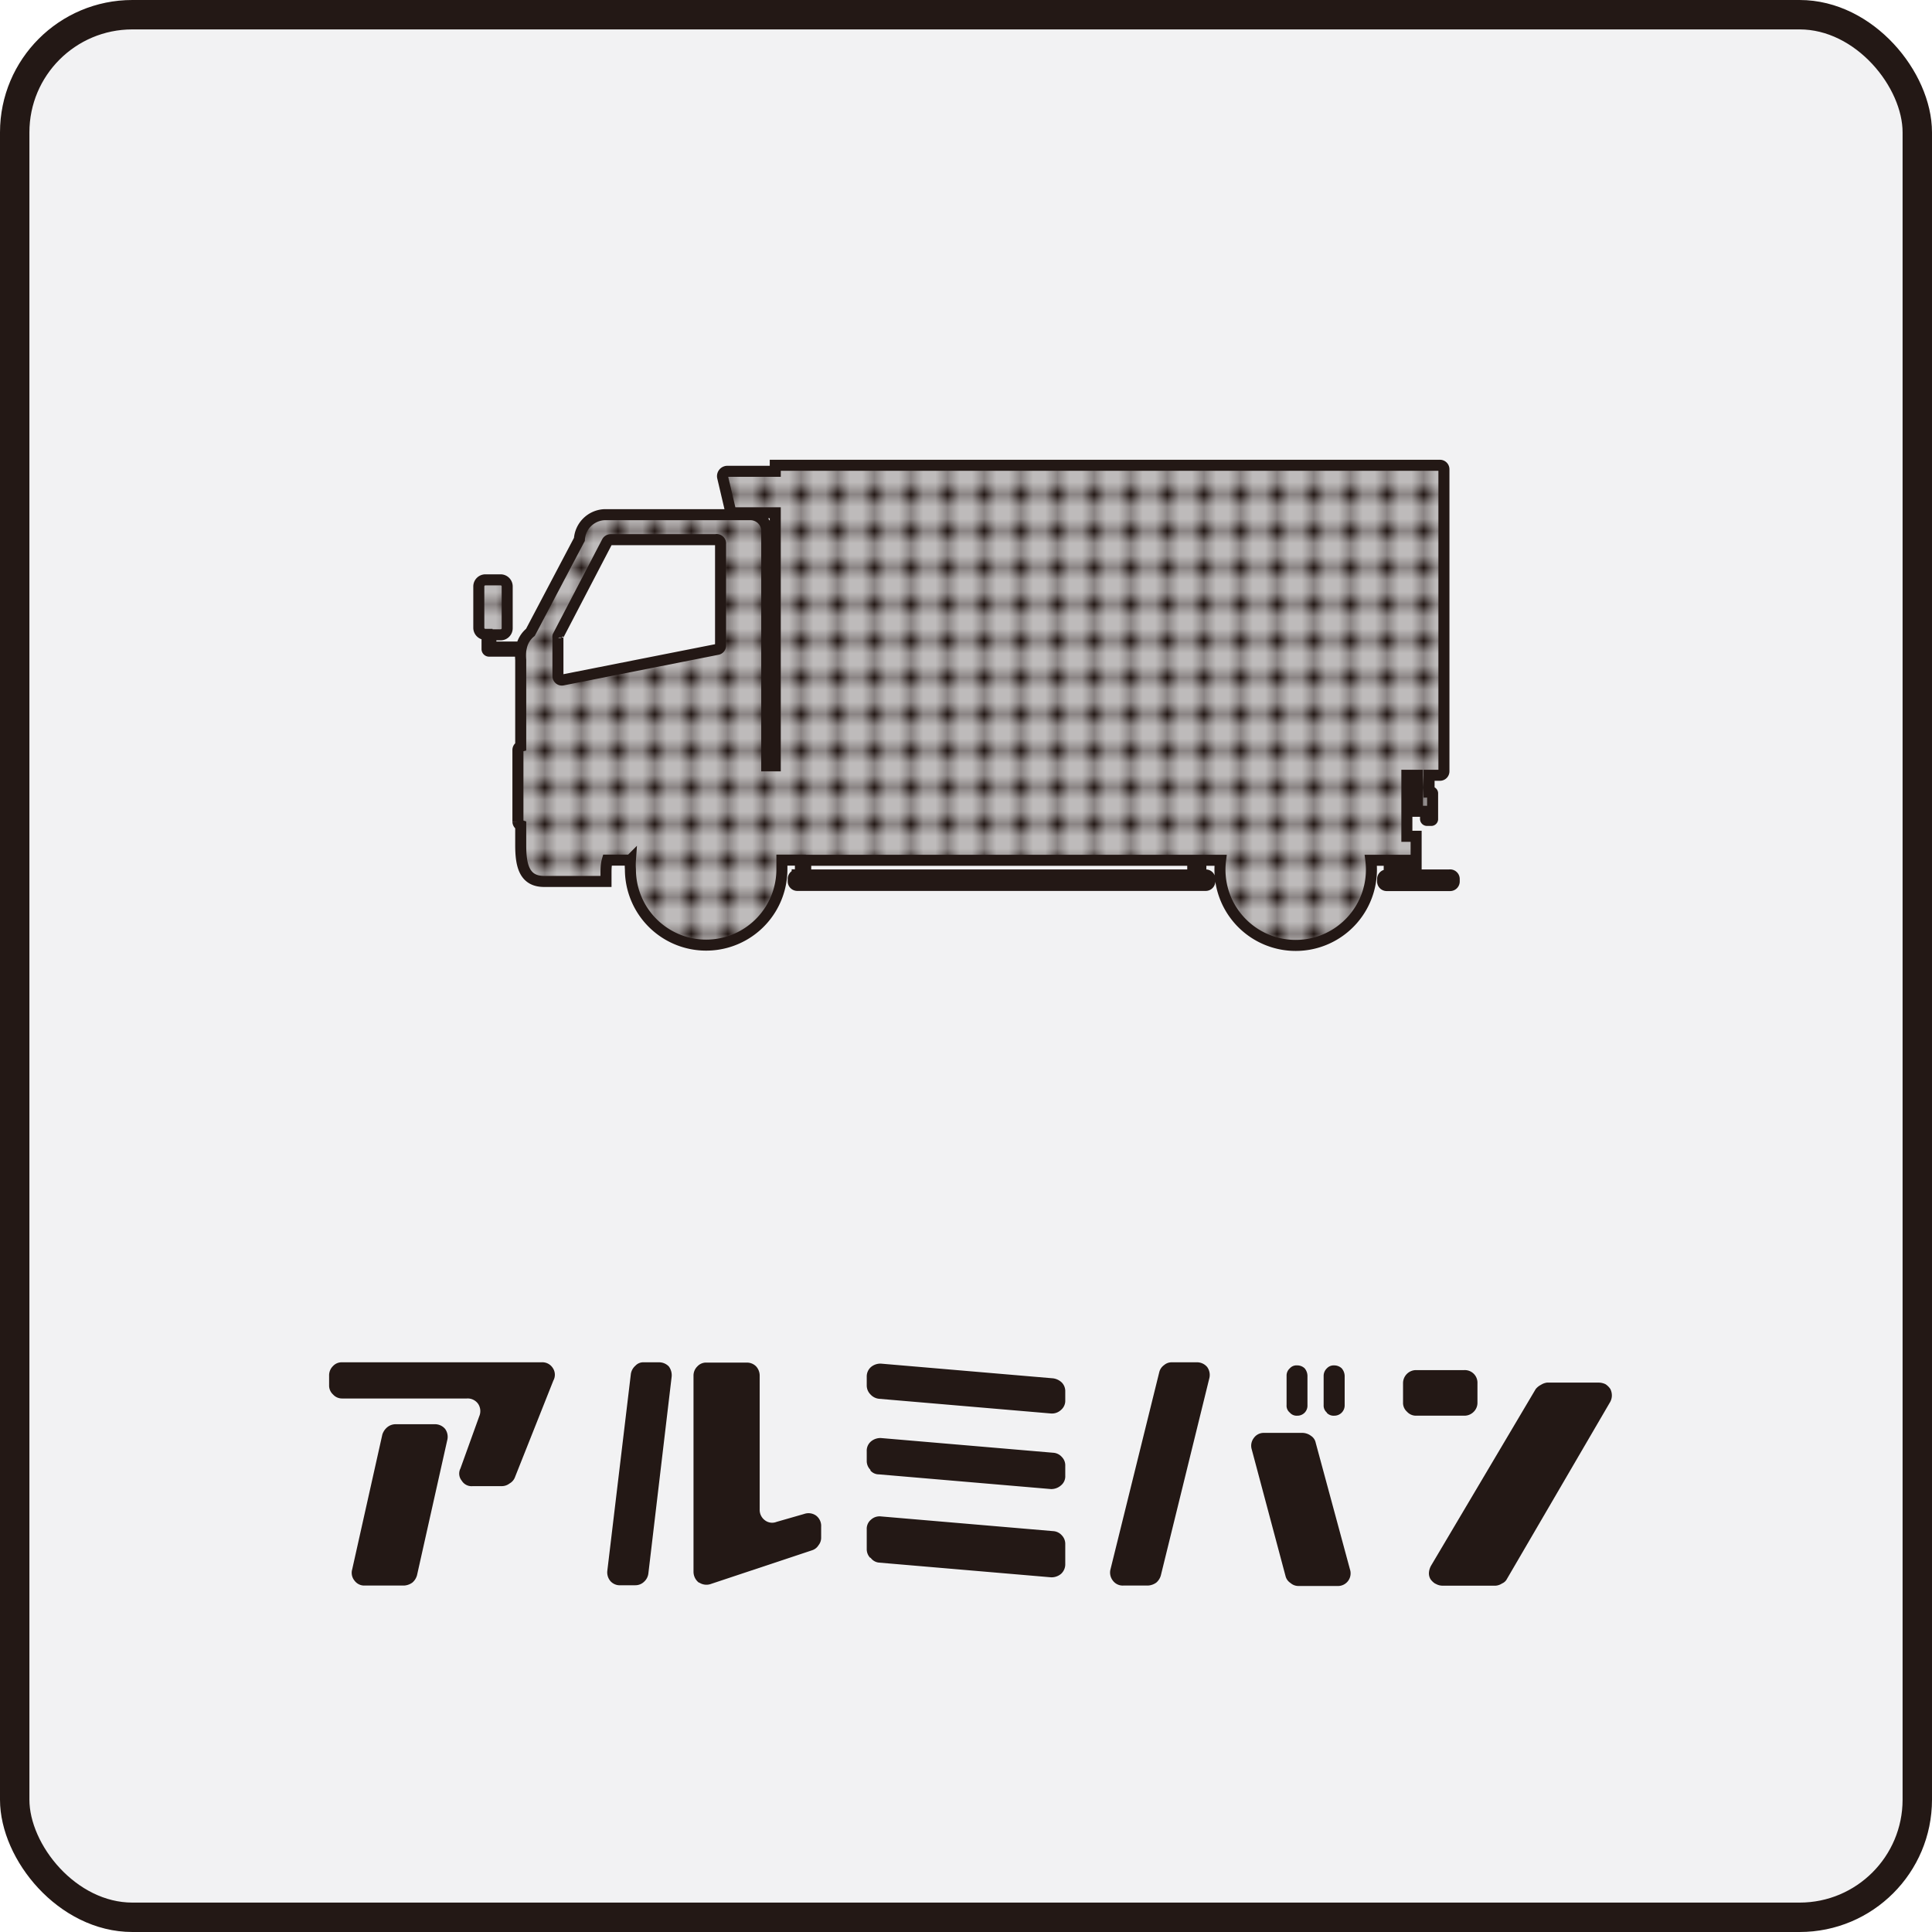 <svg xmlns="http://www.w3.org/2000/svg" xmlns:xlink="http://www.w3.org/1999/xlink" viewBox="0 0 131.38 131.38"><defs><style>.cls-1,.cls-2,.cls-4{fill:none;}.cls-2,.cls-4,.cls-5{stroke:#231815;}.cls-2,.cls-4{stroke-width:2px;}.cls-2{stroke-dasharray:2 1;}.cls-3{fill:#f2f2f3;}.cls-4{stroke-linejoin:round;}.cls-5{stroke-miterlimit:10;stroke-width:0.75px;fill:url(#USGS_7_ぶどう園);}.cls-6{fill:#231815;}</style><pattern id="USGS_7_ぶどう園" data-name="USGS 7 ぶどう園" width="72" height="72" patternTransform="translate(68.17 67.24) scale(0.83)" patternUnits="userSpaceOnUse" viewBox="0 0 72 72"><rect class="cls-1" width="72" height="72"/><line class="cls-2" x1="0.5" y1="70.5" x2="72.5" y2="70.5"/><line class="cls-2" x1="0.5" y1="67.5" x2="72.5" y2="67.5"/><line class="cls-2" x1="0.5" y1="64.5" x2="72.5" y2="64.5"/><line class="cls-2" x1="0.5" y1="61.5" x2="72.5" y2="61.5"/><line class="cls-2" x1="0.5" y1="58.5" x2="72.5" y2="58.5"/><line class="cls-2" x1="0.5" y1="55.5" x2="72.5" y2="55.5"/><line class="cls-2" x1="0.5" y1="52.5" x2="72.5" y2="52.5"/><line class="cls-2" x1="0.5" y1="49.5" x2="72.5" y2="49.5"/><line class="cls-2" x1="0.5" y1="46.5" x2="72.5" y2="46.5"/><line class="cls-2" x1="0.5" y1="43.5" x2="72.5" y2="43.5"/><line class="cls-2" x1="0.5" y1="40.5" x2="72.5" y2="40.5"/><line class="cls-2" x1="0.5" y1="37.5" x2="72.5" y2="37.5"/><line class="cls-2" x1="0.5" y1="34.5" x2="72.5" y2="34.5"/><line class="cls-2" x1="0.5" y1="31.5" x2="72.5" y2="31.5"/><line class="cls-2" x1="0.5" y1="28.5" x2="72.5" y2="28.5"/><line class="cls-2" x1="0.5" y1="25.5" x2="72.5" y2="25.5"/><line class="cls-2" x1="0.5" y1="22.5" x2="72.5" y2="22.5"/><line class="cls-2" x1="0.5" y1="19.5" x2="72.5" y2="19.5"/><line class="cls-2" x1="0.5" y1="16.5" x2="72.5" y2="16.5"/><line class="cls-2" x1="0.5" y1="13.5" x2="72.5" y2="13.5"/><line class="cls-2" x1="0.5" y1="10.5" x2="72.5" y2="10.5"/><line class="cls-2" x1="0.5" y1="7.5" x2="72.5" y2="7.5"/><line class="cls-2" x1="0.5" y1="4.5" x2="72.5" y2="4.5"/><line class="cls-2" x1="0.5" y1="1.5" x2="72.5" y2="1.5"/><line class="cls-2" x1="-71.5" y1="70.5" x2="0.5" y2="70.5"/><line class="cls-2" x1="-71.5" y1="67.5" x2="0.5" y2="67.5"/><line class="cls-2" x1="-71.5" y1="64.5" x2="0.5" y2="64.5"/><line class="cls-2" x1="-71.5" y1="61.5" x2="0.5" y2="61.5"/><line class="cls-2" x1="-71.5" y1="58.5" x2="0.5" y2="58.5"/><line class="cls-2" x1="-71.5" y1="55.5" x2="0.5" y2="55.5"/><line class="cls-2" x1="-71.5" y1="52.5" x2="0.5" y2="52.5"/><line class="cls-2" x1="-71.5" y1="49.5" x2="0.5" y2="49.5"/><line class="cls-2" x1="-71.5" y1="46.5" x2="0.5" y2="46.5"/><line class="cls-2" x1="-71.5" y1="43.5" x2="0.5" y2="43.5"/><line class="cls-2" x1="-71.5" y1="40.5" x2="0.5" y2="40.5"/><line class="cls-2" x1="-71.5" y1="37.5" x2="0.5" y2="37.5"/><line class="cls-2" x1="-71.5" y1="34.5" x2="0.5" y2="34.5"/><line class="cls-2" x1="-71.5" y1="31.5" x2="0.5" y2="31.5"/><line class="cls-2" x1="-71.5" y1="28.5" x2="0.5" y2="28.5"/><line class="cls-2" x1="-71.5" y1="25.5" x2="0.5" y2="25.5"/><line class="cls-2" x1="-71.5" y1="22.5" x2="0.5" y2="22.5"/><line class="cls-2" x1="-71.5" y1="19.5" x2="0.5" y2="19.5"/><line class="cls-2" x1="-71.5" y1="16.5" x2="0.5" y2="16.5"/><line class="cls-2" x1="-71.5" y1="13.5" x2="0.5" y2="13.5"/><line class="cls-2" x1="-71.5" y1="10.5" x2="0.5" y2="10.5"/><line class="cls-2" x1="-71.5" y1="7.5" x2="0.5" y2="7.5"/><line class="cls-2" x1="-71.5" y1="4.5" x2="0.5" y2="4.5"/><line class="cls-2" x1="-71.5" y1="1.5" x2="0.5" y2="1.5"/></pattern></defs><g id="レイヤー_2" data-name="レイヤー 2"><g id="レイヤー_2-2" data-name="レイヤー 2"><rect class="cls-3" x="1" y="1" width="129.38" height="129.38" rx="8"/><rect class="cls-4" x="1" y="1" width="129.38" height="129.38" rx="8"/><path class="cls-5" d="M98.56,59.5H96.3V56.87h-.63V54.94h.72v.23h.55v.51a.1.1,0,0,0,.1.11h.3a.09.09,0,0,0,.08-.08V53.94a.09.09,0,0,0-.08-.08h-.16V52.72h.74a.27.27,0,0,0,.27-.27V31.91a.27.27,0,0,0-.27-.27H52.72v.41H49.46a.33.33,0,0,0-.32.4l.51,2.17a.34.34,0,0,0,.32.25h2.75V52.08h-.58V36.15A1.11,1.11,0,0,0,51,35H41.09a1.79,1.79,0,0,0-1.69,1.68L36.07,43a1.76,1.76,0,0,0-.61,1H33.38v-.83h.67a.45.45,0,0,0,.44-.45V39.88a.45.45,0,0,0-.44-.45H33a.45.45,0,0,0-.44.45v2.81a.45.45,0,0,0,.44.45h.12v1a.14.14,0,0,0,.14.14h2.15a3.51,3.51,0,0,0,0,.59v5.88a.26.26,0,0,0-.19.25v4.87a.28.28,0,0,0,.19.26v1.34c0,1.36.23,2.47,1.59,2.47h4.21c0-.14,0-.37,0-.51,0-.32,0-.63.09-.94h1.57a4.44,4.44,0,0,0,0,.63,5.15,5.15,0,1,0,10.3,0c0-.21,0-.42,0-.63h1.26v1h-.22a.28.28,0,0,0-.27.27v.17a.28.28,0,0,0,.27.28H82a.28.28,0,0,0,.27-.28v-.17A.27.27,0,0,0,82,59.5h-.34v-1H83a5.15,5.15,0,1,0,10.22,0h1.25v1h-.17a.28.28,0,0,0-.28.28v.16a.28.28,0,0,0,.28.28h4.31a.28.28,0,0,0,.28-.28v-.16A.28.28,0,0,0,98.56,59.5Zm-2.89-6.78h.72v1.47h-.72ZM49,43.9a.26.26,0,0,1-.22.26L38.26,46.24a.27.27,0,0,1-.32-.26v-2.6a.24.24,0,0,1,0-.12l3.34-6.41a.28.28,0,0,1,.24-.15h7.14A.27.27,0,0,1,49,37ZM81.11,59.5H54.79v-1H81.11Zm14.48,0h-.65v-1h.65Z"/><path class="cls-6" d="M22.65,94.83a.82.82,0,0,1-.27-.63v-.66a.88.88,0,0,1,.27-.65.8.8,0,0,1,.63-.25H36.81a.84.84,0,0,1,.77.37.82.82,0,0,1,.05.87L35,100.5a.83.83,0,0,1-.35.38.87.87,0,0,1-.5.18h-2a.78.78,0,0,1-.75-.37.76.76,0,0,1-.09-.83l1.28-3.55a.89.89,0,0,0-.08-.85.87.87,0,0,0-.77-.36H23.28A.82.82,0,0,1,22.65,94.83Zm1.46,12.66a.84.84,0,0,1-.16-.77L26,97.55a1.07,1.07,0,0,1,.34-.5.9.9,0,0,1,.54-.2h2.67a.9.9,0,0,1,.72.32.92.92,0,0,1,.14.78l-2.05,9.16a1,1,0,0,1-.32.51,1.06,1.06,0,0,1-.56.2H24.81A.82.82,0,0,1,24.11,107.49Z"/><path class="cls-6" d="M41.52,107.53a.92.92,0,0,1-.22-.72l1.6-13.38a.93.93,0,0,1,.31-.56.73.73,0,0,1,.58-.23h1a.92.92,0,0,1,.69.28,1,1,0,0,1,.19.73L44.09,107a.9.9,0,0,1-.29.56.85.85,0,0,1-.59.24h-1A.85.85,0,0,1,41.52,107.53Zm6,.09a.94.94,0,0,1-.36-.76V93.55a.87.87,0,0,1,.27-.64.8.8,0,0,1,.63-.25h2.7a.87.87,0,0,1,.65.25.93.93,0,0,1,.25.64v9.08a.88.88,0,0,0,.34.74.81.81,0,0,0,.81.12l1.88-.54a.89.89,0,0,1,.8.11.88.88,0,0,1,.35.76v.75a.81.81,0,0,1-.18.51.8.8,0,0,1-.43.34l-6.88,2.29A.9.9,0,0,1,47.55,107.62Z"/><path class="cls-6" d="M59.19,94.82a.86.86,0,0,1-.25-.6v-.59a.85.85,0,0,1,.29-.67,1,1,0,0,1,.68-.23l11.71,1a1.06,1.06,0,0,1,.59.29.84.84,0,0,1,.23.61v.59a.81.81,0,0,1-.28.65.9.9,0,0,1-.69.25l-11.7-1A.91.91,0,0,1,59.19,94.82Zm0,5.13a.84.84,0,0,1-.25-.6v-.66a.82.82,0,0,1,.29-.67,1,1,0,0,1,.68-.23l11.71,1a.85.85,0,0,1,.59.29.81.81,0,0,1,.23.61v.66a.79.79,0,0,1-.28.65,1,1,0,0,1-.69.26l-11.7-1A.76.76,0,0,1,59.19,100Zm0,6a.84.84,0,0,1-.25-.6V104a.8.8,0,0,1,.29-.66.86.86,0,0,1,.68-.22l11.71,1a.85.85,0,0,1,.59.29.84.84,0,0,1,.23.61v1.33a.88.88,0,0,1-.28.67,1,1,0,0,1-.69.24l-11.7-1A.79.79,0,0,1,59.19,105.91Z"/><path class="cls-6" d="M75.68,107.49a.89.89,0,0,1-.16-.79l3.31-13.38a.83.83,0,0,1,.33-.49.78.78,0,0,1,.54-.19h1.65a.9.9,0,0,1,.74.32.92.92,0,0,1,.14.79l-3.29,13.38a1,1,0,0,1-.31.49,1.06,1.06,0,0,1-.56.2H76.4A.83.83,0,0,1,75.68,107.49Zm9.58-9.7a.82.82,0,0,1,.72-.35l2.63,0a1,1,0,0,1,.54.2.73.73,0,0,1,.32.47l2.33,8.61a.86.86,0,0,1-.87,1.13H88.28a.81.81,0,0,1-.52-.2.79.79,0,0,1-.34-.47l-2.3-8.62A.86.86,0,0,1,85.26,97.79Zm2.45-1.73a.6.6,0,0,1-.22-.51v-2a.65.65,0,0,1,.22-.5.6.6,0,0,1,.5-.2.72.72,0,0,1,.51.2.82.82,0,0,1,.19.5v2a.68.68,0,0,1-.7.72A.61.61,0,0,1,87.71,96.06Zm2.52,0a.63.63,0,0,1-.22-.51v-2a.71.71,0,0,1,.22-.5.63.63,0,0,1,.5-.2.74.74,0,0,1,.51.2.83.83,0,0,1,.2.5v2a.7.7,0,0,1-.71.72A.63.63,0,0,1,90.23,96.08Z"/><path class="cls-6" d="M95.68,96a.8.8,0,0,1-.27-.63v-1.3a.89.89,0,0,1,.27-.65.88.88,0,0,1,.63-.25h3.26a.86.86,0,0,1,.9.9v1.3a.86.86,0,0,1-.25.63.89.89,0,0,1-.65.27H96.31A.82.82,0,0,1,95.68,96Zm1.93,11.7a1.11,1.11,0,0,1-.33-.31.76.76,0,0,1-.11-.43,1.14,1.14,0,0,1,.15-.5l7.11-12a1.1,1.1,0,0,1,.36-.29,1,1,0,0,1,.41-.15h3.5a1.06,1.06,0,0,1,.48.11,1.15,1.15,0,0,1,.33.33,1,1,0,0,1,.1.43.92.92,0,0,1-.14.49l-7,12a.66.66,0,0,1-.33.3.92.92,0,0,1-.44.15H98.09A.94.94,0,0,1,97.61,107.69Z"/></g></g></svg>